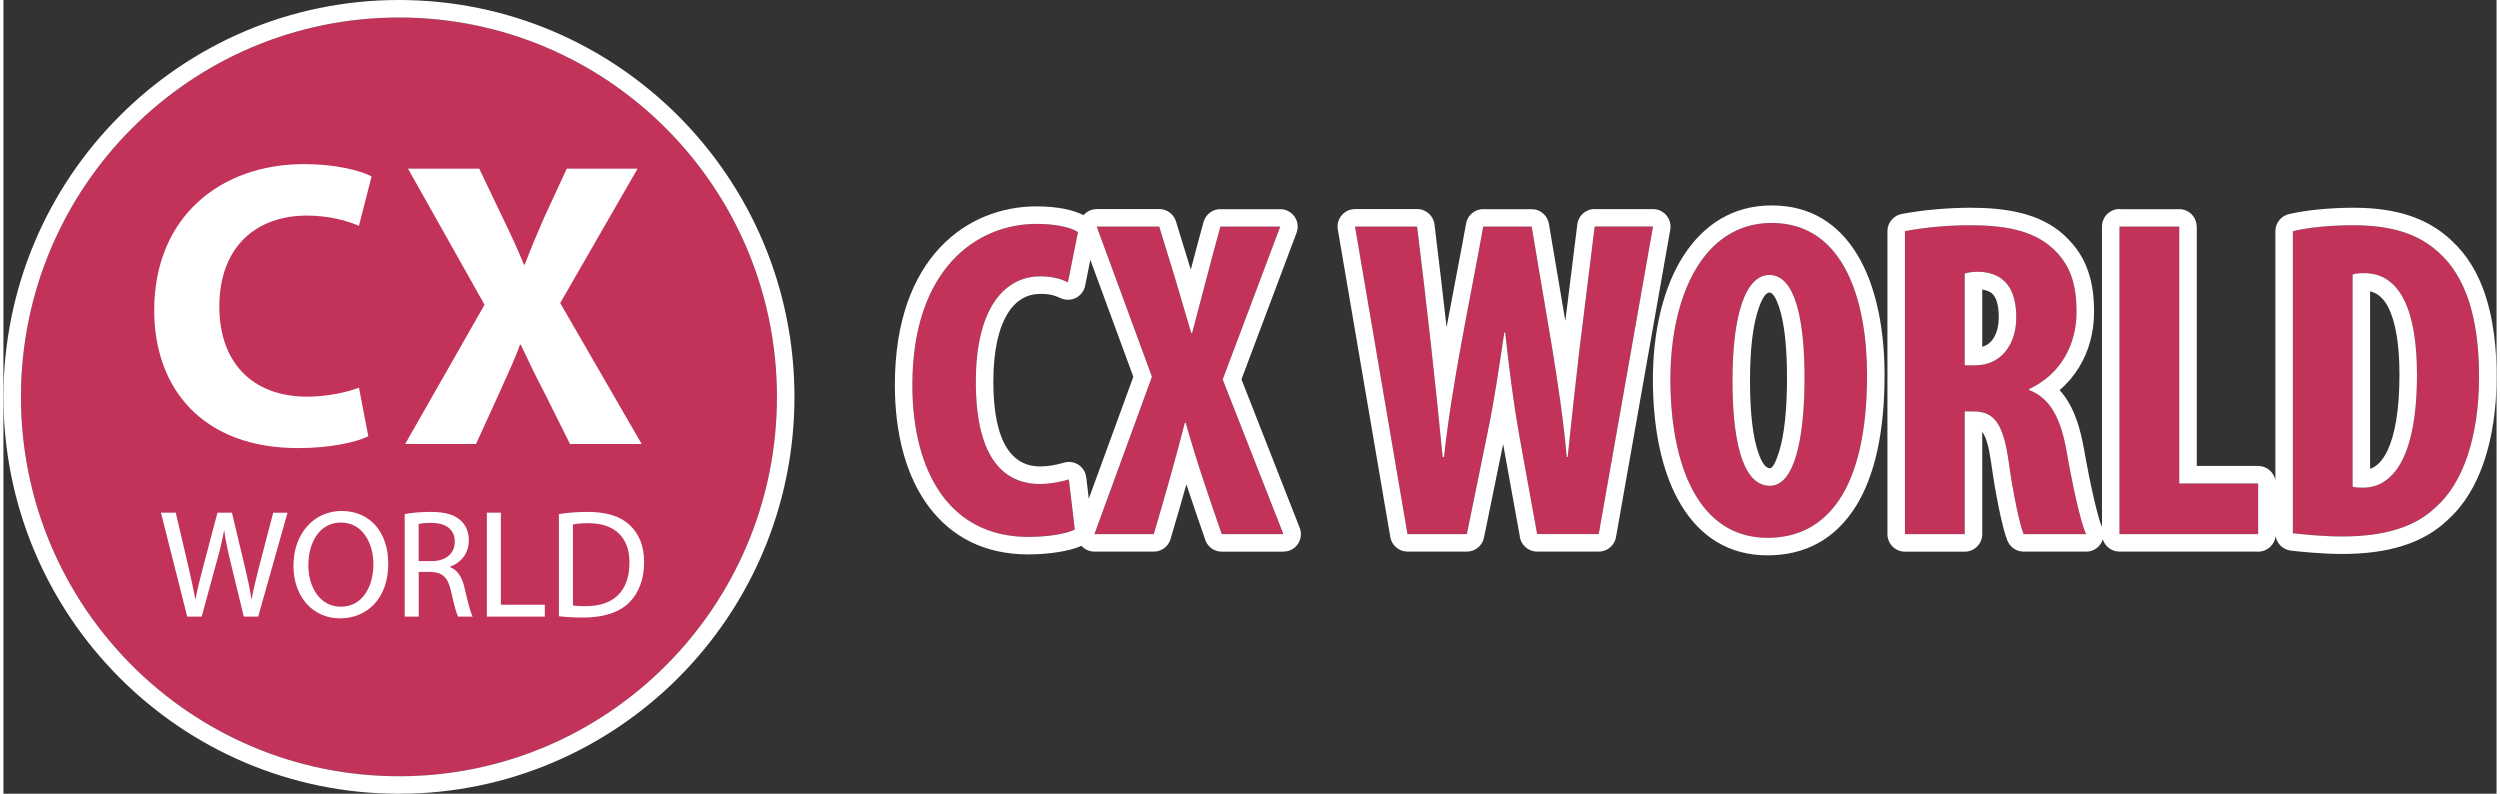 <svg xmlns="http://www.w3.org/2000/svg" xmlns:xlink="http://www.w3.org/1999/xlink" xml:space="preserve" width="400px" height="127px" viewBox="0 0 40000 12735"><rect x="0" y="0" width="40000" height="12735" fill="#333333" stroke="none"/> <defs> <style type="text/css"> .fil0 {fill:#C33259} .fil1 {fill:white} svg { shape-rendering:geometricPrecision; text-rendering:geometricPrecision; image-rendering:optimizeQuality; fill-rule:evenodd; clip-rule:evenodd } </style> </defs> <g id="final"> <g> <path class="fil0" d="M6346 281c-3350,0 -6065,2725 -6065,6087 0,3361 2715,6086 6065,6086 3349,0 6064,-2725 6064,-6086 0,-3362 -2715,-6087 -6064,-6087zm10843 8216c-139,66 -410,117 -747,117 -1259,0 -1859,-1040 -1859,-2438 0,-1859 1032,-2584 1991,-2584 337,0 571,65 666,132l-161 805c-110,-52 -234,-95 -446,-95 -542,0 -1032,468 -1032,1691 0,1222 446,1640 1032,1640 160,0 344,-37 461,-73l95 805 0 0zm2358 73c-207,-599 -407,-1175 -578,-1786l-15 0c-154,602 -322,1190 -498,1786l-952 0 923 -2526 -886 -2408 1003 0c178,570 347,1132 513,1705l15 0c152,-569 296,-1137 453,-1705l960 0 -923 2452 974 2482 -988 0 -1 0zm2980 0l-842 -4934 996 0c152,1238 290,2455 410,3696l22 0c130,-1202 414,-2496 629,-3696l777 0 329 1947c88,556 176,1106 234,1749l15 0c66,-644 125,-1171 191,-1742l242 -1955 936 0 -871 4934 -988 0 -293 -1617c-81,-454 -154,-1018 -220,-1618l-14 0c-88,593 -169,1142 -272,1625l-329 1611 -952 0zm7373 -2555c0,1860 -659,2614 -1596,2614 -1120,0 -1559,-1187 -1559,-2541 0,-1354 534,-2511 1625,-2511 1193,0 1530,1311 1530,2438l0 0zm-2159 88c0,1120 212,1691 600,1691 389,0 556,-732 556,-1735 0,-864 -131,-1647 -563,-1647 -381,0 -593,630 -593,1691l0 0zm2768 -2394c300,-59 680,-95 1046,-95 527,0 996,73 1318,366 300,271 388,600 388,1025 0,527 -256,1003 -761,1237l0 15c337,132 505,446 600,974 95,549 227,1156 315,1339l-1003 0c-59,-139 -168,-637 -242,-1178 -88,-615 -241,-791 -564,-791l-139 0 0 1969 -959 0 0 -4861 1 0zm958 2152l169 0c417,0 658,-337 658,-769 0,-431 -168,-717 -600,-732 -80,0 -176,8 -227,30l0 1471 0 0zm3442 -2225l0 4121 1266 0 0 813 -2225 0 0 -4934 959 0zm1823 73c241,-59 593,-95 973,-95 623,0 1055,146 1370,439 424,381 644,1032 644,1991 0,959 -256,1706 -688,2087 -330,322 -820,476 -1508,476 -300,0 -600,-30 -791,-52l0 -4846 0 0zm958 4100c45,15 117,15 169,15 461,0 864,-455 864,-1816 0,-1011 -264,-1625 -842,-1625 -66,0 -132,0 -191,22l0 3404 0 0z"></path> <path id="1" class="fil1" d="M6346 281c-3350,0 -6065,2725 -6065,6087 0,3361 2715,6086 6065,6086 3349,0 6064,-2725 6064,-6086 0,-3362 -2715,-6087 -6064,-6087zm10843 8216c-139,66 -410,117 -747,117 -1259,0 -1859,-1040 -1859,-2438 0,-1859 1032,-2584 1991,-2584 337,0 571,65 666,132l-161 805c-110,-52 -234,-95 -446,-95 -542,0 -1032,468 -1032,1691 0,1222 446,1640 1032,1640 160,0 344,-37 461,-73l95 805 0 0zm2358 73c-207,-599 -407,-1175 -578,-1786l-15 0c-154,602 -322,1190 -498,1786l-952 0 923 -2526 -886 -2408 1003 0c178,570 347,1132 513,1705l15 0c152,-569 296,-1137 453,-1705l960 0 -923 2452 974 2482 -988 0 -1 0zm2980 0l-842 -4934 996 0c152,1238 290,2455 410,3696l22 0c130,-1202 414,-2496 629,-3696l777 0 329 1947c88,556 176,1106 234,1749l15 0c66,-644 125,-1171 191,-1742l242 -1955 936 0 -871 4934 -988 0 -293 -1617c-81,-454 -154,-1018 -220,-1618l-14 0c-88,593 -169,1142 -272,1625l-329 1611 -952 0zm7373 -2555c0,1860 -659,2614 -1596,2614 -1120,0 -1559,-1187 -1559,-2541 0,-1354 534,-2511 1625,-2511 1193,0 1530,1311 1530,2438l0 0zm-2159 88c0,1120 212,1691 600,1691 389,0 556,-732 556,-1735 0,-864 -131,-1647 -563,-1647 -381,0 -593,630 -593,1691l0 0zm2768 -2394c300,-59 680,-95 1046,-95 527,0 996,73 1318,366 300,271 388,600 388,1025 0,527 -256,1003 -761,1237l0 15c337,132 505,446 600,974 95,549 227,1156 315,1339l-1003 0c-59,-139 -168,-637 -242,-1178 -88,-615 -241,-791 -564,-791l-139 0 0 1969 -959 0 0 -4861 1 0zm1185 651c-80,0 -176,8 -227,30l0 1471 0 0 169 0c417,0 658,-337 658,-769 0,-431 -168,-717 -600,-732zm3215 -724l0 4121 1266 0 0 813 -2225 0 0 -4934 959 0zm1823 73c241,-59 593,-95 973,-95 623,0 1055,146 1370,439 424,381 644,1032 644,1991 0,959 -256,1706 -688,2087 -330,322 -820,476 -1508,476 -300,0 -600,-30 -791,-52l0 -4846 0 0zm958 4100c45,15 117,15 169,15 461,0 864,-455 864,-1816 0,-1011 -264,-1625 -842,-1625 -66,0 -132,0 -191,22l0 3404 0 0zm-35831 -5943c1148,-1153 2735,-1866 4487,-1866 1751,0 3338,713 4487,1866 1148,1153 1858,2744 1858,4502 0,1757 -710,3349 -1858,4501 -1149,1153 -2736,1866 -4487,1866 -1752,0 -3339,-713 -4487,-1866 -1149,-1152 -1859,-2744 -1859,-4501 0,-1758 710,-3349 1859,-4502zm15437 6891c-93,42 -223,78 -380,102 -141,22 -302,36 -474,36 -699,0 -1225,-280 -1586,-753 -372,-489 -554,-1178 -554,-1966 0,-2062 1177,-2865 2272,-2865 173,0 324,16 449,40 124,25 228,61 306,101 30,-35 69,-63 116,-80 31,-12 64,-17 96,-17l0 -1 1003 0c132,0 243,92 273,214 80,257 158,509 233,758 65,-249 132,-501 205,-765 36,-129 155,-211 283,-205l947 0c154,0 280,125 280,280 0,34 -7,68 -18,98l0 0 -884 2352 934 2382c57,144 -15,307 -159,363 -33,13 -68,19 -102,19l0 1 -988 0 -1 0c-132,0 -243,-91 -273,-215 -101,-291 -200,-578 -295,-865 -80,285 -165,578 -254,878 -37,127 -157,208 -284,201l-937 0c-82,0 -157,-36 -208,-93zm142 -4589l-83 416c-31,152 -179,251 -331,220 -24,-5 -48,-13 -69,-23 -41,-19 -83,-36 -127,-47 -49,-12 -111,-19 -195,-19 -198,0 -388,95 -523,318 -140,229 -228,583 -228,1092 0,1013 325,1359 751,1359 61,0 124,-6 181,-15 75,-12 144,-29 198,-45 148,-46 304,37 350,185 5,17 8,33 10,50l1 0 40 343 715 -1957 -690 -1877zm4813 4449l-842 -4934c-26,-153 76,-298 229,-324 16,-3 32,-4 47,-4l0 -1 996 0c146,0 267,112 280,256 65,532 129,1075 193,1639 41,-221 83,-442 125,-662 68,-355 135,-708 188,-1001 24,-137 145,-233 280,-230l772 0c138,0 254,101 276,233l0 0 264 1561 192 -1549c18,-150 152,-258 302,-246l913 0c155,0 280,125 280,280 0,16 -1,33 -4,48l1 0 -871 4935c-24,136 -143,232 -277,232l0 0 -988 0c-147,0 -267,-112 -280,-255l-266 -1471 -307 1502c-28,136 -151,229 -285,224l-942 0c-138,0 -253,-101 -276,-233l0 0zm7930 -2602c0,940 -165,1623 -449,2089 -340,557 -838,806 -1428,806 -630,0 -1081,-307 -1382,-799 -319,-520 -458,-1249 -458,-2023 0,-764 163,-1477 494,-1989 321,-495 790,-803 1412,-803 635,0 1070,306 1357,763 334,532 452,1268 454,1940 0,5 0,11 0,16zm-2159 88c0,525 46,915 136,1167 57,162 119,243 183,243 44,0 93,-94 144,-253 90,-280 131,-702 131,-1201 0,-445 -35,-861 -129,-1138 -48,-140 -100,-228 -153,-228 -57,0 -116,89 -173,254 -91,259 -139,652 -139,1156l0 0zm2447 -2672c153,-30 331,-54 520,-71 192,-17 385,-27 566,-27 283,0 553,21 803,82 267,65 505,177 704,357 5,5 10,10 15,16 178,165 295,348 367,555 72,203 98,421 98,662 0,322 -81,629 -243,892 -83,135 -186,257 -310,362 53,57 100,122 142,193 114,191 191,433 245,729l0 3 1 0c50,287 110,591 168,839 48,204 92,363 122,427l2 2 0 -4816c0,-156 125,-282 281,-282 8,0 16,1 25,2l934 0c154,0 279,125 279,280l2 0 0 3840 985 0c137,0 250,97 276,226l0 -3993c0,-140 103,-257 238,-278 130,-30 286,-54 458,-71 178,-17 368,-27 558,-27 699,0 1191,172 1561,515 3,3 6,6 9,9 244,223 427,517 548,888 117,359 177,791 177,1299 0,506 -68,959 -194,1340 -131,399 -329,722 -580,948l0 0c-196,192 -438,333 -731,425 -278,88 -601,131 -972,131 -154,0 -312,-8 -456,-19 -143,-10 -269,-23 -367,-35 -128,-14 -226,-113 -245,-234 -15,141 -135,251 -280,251 -8,0 -16,0 -25,-1l-2200 0c-126,0 -232,-83 -268,-197 -22,72 -73,135 -146,170 -40,19 -82,28 -123,27l-1001 0c-119,0 -220,-74 -261,-178 -38,-92 -88,-281 -136,-519 -43,-209 -87,-461 -123,-722l0 0c-37,-260 -81,-418 -141,-498 -1,-2 -2,-3 -3,-4l0 1641c0,155 -126,281 -281,281l-959 0c-155,0 -281,-126 -281,-281l0 -4861c0,-142 105,-259 242,-278zm1279 2134c62,-18 112,-52 150,-96 75,-88 115,-220 115,-377 0,-162 -26,-287 -85,-360 -37,-45 -96,-74 -180,-86l0 919zm6223 1958c103,-36 199,-127 277,-290 120,-251 194,-644 194,-1225 0,-474 -59,-845 -183,-1084 -70,-136 -166,-222 -288,-250l0 2849z"></path> </g> <path class="fil1" d="M4823 2633c516,0 908,105 1084,197l-203 793c-203,-85 -483,-164 -836,-164 -790,0 -1404,479 -1404,1462 0,886 522,1443 1410,1443 301,0 634,-66 830,-145l150 780c-183,92 -594,190 -1130,190 -1522,0 -2305,-950 -2305,-2209 0,-1508 1071,-2347 2403,-2347l1 0zm-736 7260l-232 0 0 -4 -209 -863c-46,-189 -81,-350 -105,-520 -31,171 -69,328 -124,520l-236 867 -232 0 -1 -4 -421 -1664 238 0 1 5 196 838c46,197 89,397 119,554 28,-165 81,-364 131,-557l222 -840 232 0 1 5 201 841c44,184 87,377 112,549 32,-166 73,-331 120,-521l9 -33 219 -840 230 0 -471 1668 0 -1zm1859 -197c-137,145 -330,225 -545,225 -440,0 -748,-349 -748,-847 0,-499 318,-876 773,-876 454,0 748,339 748,844 0,271 -79,498 -227,654l-1 0zm1350 197l-2 -2c-25,-43 -58,-162 -111,-398 -49,-227 -134,-310 -325,-317l-195 0 0 717 -225 0 0 -1645 5 -1c105,-21 259,-34 411,-34 228,0 377,42 481,136 85,75 132,189 132,319 0,200 -115,359 -310,427 121,44 200,154 241,337 51,217 92,388 127,453l5 8 -234 0 0 0zm1390 0l-930 0 0 -1668 225 0 0 1477 705 0 0 191zm-386 -4362l-13 0c-91,256 -203,485 -340,793l-365 800 -1137 0 1274 -2235 -1228 -2183 1143 0 385 806c131,269 229,485 333,734l13 0c105,-282 190,-478 301,-734l372 -806 1136 0 -1241 2156 1307 2262 -1150 0 -399 -800c-163,-308 -267,-538 -391,-794l0 1zm1739 4137c-156,157 -410,240 -734,240 -143,0 -273,-7 -388,-20l-5 0 0 -1640 5 -1c151,-23 304,-34 455,-34 303,0 523,68 672,207 156,143 235,345 235,599 0,270 -83,494 -240,649l0 0z"></path> <path class="fil0" d="M7242 8693c0,-193 -133,-302 -375,-304 -99,0 -170,9 -205,18l0 595 212 0c223,0 367,-121 367,-309l1 0zm-1827 -309c-361,0 -523,344 -523,685 0,341 179,665 521,665 361,0 523,-343 523,-682 0,-322 -163,-668 -521,-668l0 0zm3966 10c-118,0 -198,11 -244,21l0 1299c60,10 148,11 210,11 449,0 697,-248 697,-698 1,-196 -54,-351 -162,-460 -113,-115 -282,-173 -501,-173l0 0z"></path> </g></svg>